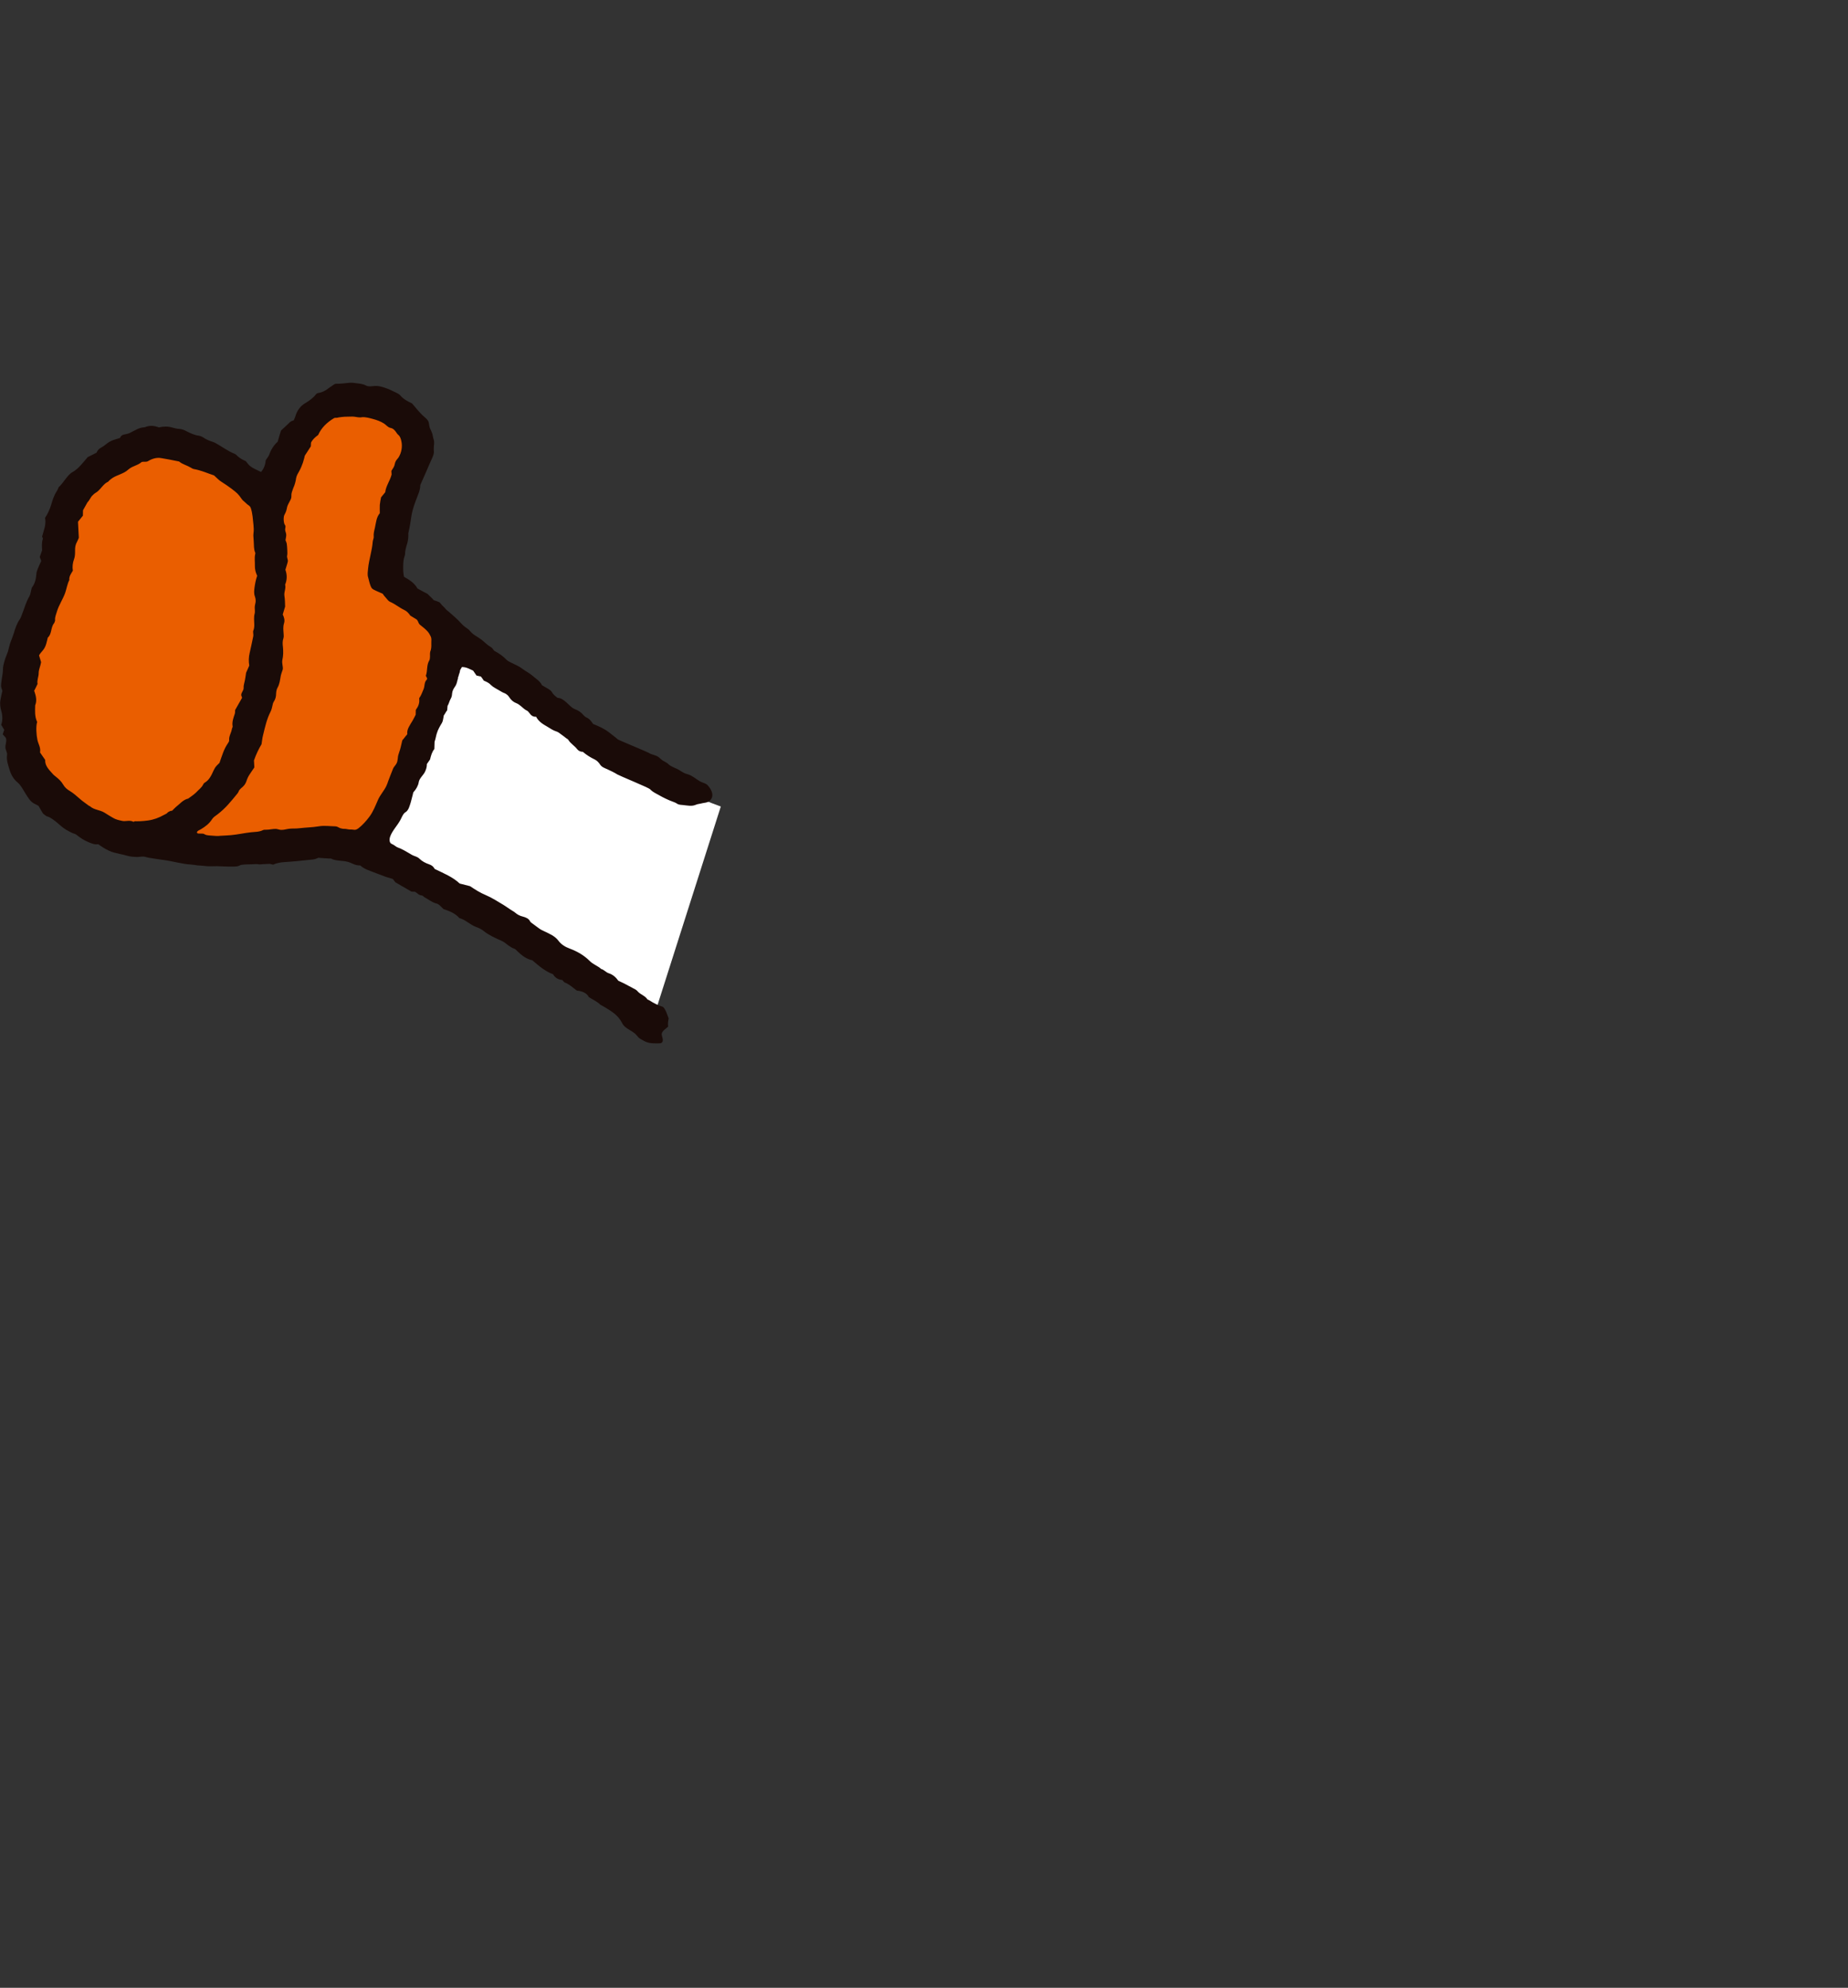 <?xml version="1.0" encoding="UTF-8"?>
<svg id="a" xmlns="http://www.w3.org/2000/svg" width="334.58" height="359.84" version="1.1" viewBox="0 0 334.58 359.84">
  <rect x="0" y="0" width="334.58" height="359.84" fill="#333333" stroke="none"/>
  <defs>
    <style>
      .cls-1 {
        fill: #1a0b08;
      }

      .cls-1, .cls-2, .cls-3 {
        stroke-width: 0px;
      }

      .cls-2 {
        fill: #ea5e00;
      }

      .cls-3 {
        fill: #fff;
        fill-rule: evenodd;
      }
    </style>
  </defs>
  <path class="cls-3" d="M117.94,185.4c-4.66-4.27-9.57-7.56-14.73-10.97-9.62-5.99-20.45-11.91-30.12-17.91-16.4-9.07-38.12,2.24-54.33-6.89-3.37-.24-8.04-3.53-9.66-6.25-3.99-1.95-4.95-6.63-5.18-10.87l.26-.77-.72-1.16c.22-1.87-.84-3.62.2-5.1-.97-7.99,5.51-16.52,7.11-24.08l-.28-.65c.26-1.26.06-2.23.55-3.32-.11-2.79,1.02-5.51,2.58-7.77,1.59-2.29,3.94-3.51,5.7-5.55s3.62-3.01,6.51-3.48,6.02-.19,8.78.98c1.44.61,13.14,8.39,13.72,7.8,2.75-2.84,3.72-7.35,6-10.54,2.36-3.3,5.34-6.12,9.62-6.25,2.27-.06,4.6.43,6.62,1.46,2.12,1.08,2.9,2.52,4.27,4.28,1.59,2.05-.42,5.52-1.66,8.45-1.76,6.27-3.73,12.68-3.05,19.48,1.08.65,2.75,1.26,3.16,2.54,7.63,5.43,15.5,12.15,22.88,17.78,1.37.37,2.35,1.91,3.59,2.79l.66.03c7.24,5.87,21.02,13.32,30.08,16.57"/>
  <path class="cls-2" d="M10.23,143.08c-3.35-3.13-5.56-7.14-5.17-12.2-.75-1.77.18-3.65-.31-5.11-.13-1.85.9-3.95,1.09-5.84-1.12-1.78,1.2-3.16,1.27-4.67.04-.39.22-.73.51-.98,1.23-4.77,3.93-9.54,4.41-14.4-.12-1.18.3-2.03.65-2.8-.04-1.28-.49-3.34.74-4.25,1.49-5.57,7.76-9.07,12.74-10.75,6.12-2.2,15.43,3.4,19.31,7.8,3,2.21,1.47,6.78,2.2,9.97.42,8.79-.1,17.55-2.39,26.05.14.43.09.9-.15,1.3-1.56,2.08-1.24,3.88-1.88,5.92-.72,2.83-1.79,4.94-3.42,7.51-7.9,11.58-19.86,12.81-29.61,2.47l.01-.02Z"/>
  <path class="cls-2" d="M35.54,148.81c4.99-3.54,8.56-8.94,10.32-14.61.69-4.99,3.44-9.17,3.75-14.12.23-4.58.07-9.23.54-13.83-.24-.49.24-1.45.36-1.77-.08-.42-.58-1.36-.26-1.91,1.05-4.16-1.74-8.95.97-12.76.95-4.06,2.45-8.93,5.18-12.12,3.43-8.2,23.33-2.59,16.55,6.92-.73,1.88-1.09,4.01-2.1,5.62-.49.36-.52,1.41-.47,2.63-.66,2.84-3.98,12.33-.62,13.09,1.99,2.06,5.85,3.53,7.49,6.03,3.87,2.34,2.19,6.53,1.59,10.16.13,2.25-1.28,4.52-1.91,6.81-.22,1.93-1.59,3-1.79,4.69-2.91,5.82-4.05,12.85-9.28,17.53-1.75,1.14-3.64.39-5.4-.06-4.22-.04-8.31.63-12.54.68-2.75.88-18.2,2.78-12.38-2.98h0Z"/>
  <path class="cls-1" d="M.2,128.61c.25.7.33,1.84.01,2.59.2.31.36.6.56.92-.09.26-.18.49-.27.81.19.21.37.44.57.65.01.04.03.09.03.13.13.53-.14,1.05-.12,1.57,0,.48.36.89.3,1.39-.15.99.23,1.92.5,2.83.25.8.72,1.59,1.42,2.16.36.3.59.66.82,1.01.41.68.81,1.36,1.27,2,.27.37.64.71,1.1.9.22.09.38.2.59.32.27.49.57.98.81,1.38.21.15.42.38.66.48.16.08.34.1.5.19.77.42,1.42,1,2.07,1.57.57.5,1.26.89,1.95,1.23.21.11.42.15.64.24.13.05.23.13.34.22.61.48,1.25.91,1.98,1.21.61.25,1.19.53,1.85.41.61.44,1.23.84,1.91,1.16.69.34,1.42.46,2.15.64.7.12,1.38.4,2.07.46.27.03.55.04.83.05.41.02.82-.09,1.23-.07.3.02.6.15.91.2.89.13,1.78.3,2.68.41,1.71.21,3.38.75,5.1.84.37.02.74.09,1.1.15.19.01.38.03.55.03.41.02.78.09,1.18.11.59.04,1.18,0,1.78,0,1.05.04,2.1.09,3.15.07.27,0,.57-.03.81-.13.16-.05.29-.15.46-.18.57-.09,1.18-.08,1.77-.1.33-.02.67-.04,1-.04.13,0,.22.02.34.04.29.05.58-.02.88-.03.36-.02.72-.04,1.09-.05.22,0,.41.09.66.15.59-.27,1.25-.41,1.95-.46,1.77-.11,3.54-.3,5.32-.49.36-.04.72-.21.95-.3.8.07,1.46.11,2.33.15.48.3,1.25.35,1.99.42.7.04,1.32.22,1.91.52.42.19.87.31,1.35.3.8.74,1.89.99,2.85,1.39.43.16.86.34,1.27.48.53.23,1.1.36,1.76.57.11.13.27.36.48.61.93.53,1.89,1.08,2.92,1.69.15,0,.41.02.61.02.43.2.68.64,1.21.66.18,0,.34.21.5.32.72.38,1.36.93,2.16,1.14.23.04.45.19.64.36.27.23.5.53.66.65,1.16.38,2.1.79,2.81,1.55.02.04.07.09.09.09,1.12.3,1.92,1.21,3.01,1.6.48.18.99.41,1.39.75.93.74,1.99,1.21,3.06,1.69.23.09.45.21.64.34.59.41,1.12.93,1.84,1.16.21.09.38.3.55.46.8.77,1.67,1.43,2.69,1.63,1.18,1.01,2.37,2.03,3.76,2.53.38.66.95.98,1.67,1.04.18.16.3.42.5.48.81.3,1.4.91,2.14,1.44.78.07,1.78.36,2.18,1.19.65.43,1.39.71,1.99,1.29.12.14.34.19.5.3,1.12.67,2.44,1.39,3.17,2.51.2.25.3.55.47.8.5.75,1.46,1.08,2.13,1.63.04.03.09.05.13.1.23.22.41.47.61.68.27.25.66.42.98.61.71.39,1.42.46,2.22.44.27-.02.8.07,1.01-.14.41-.41-.03-1.06-.03-1.53.02-.55.8-1.01,1.16-1.35v-.08c-.02-.23-.04-.46-.02-.67.02-.25.08-.48.12-.74-.21-.55-.57-1.76-1.05-2.1-.87-.27-1.71-.69-2.5-1.21-.1-.05-.25-.08-.31-.16-.43-.64-1.15-.82-1.66-1.33-.14-.18-.25-.27-.44-.41-.7-.38-1.4-.74-2.1-1.12-.32-.15-.64-.3-1.06-.5-.39-.56-.94-1.11-1.76-1.36-.44-.14-.84-.64-1.33-.76-.59-.55-1.48-.84-2.05-1.42-1.03-1.04-2.28-1.76-3.64-2.27-.82-.3-1.54-.74-2.05-1.42-.65-.89-1.73-1.31-2.66-1.76-.3-.12-.57-.27-.83-.46-.42-.32-.84-.61-1.26-.93-.13-.09-.27-.19-.36-.32-.27-.57-.8-.76-1.35-.91-.52-.12-.98-.36-1.38-.71-.25-.22-.55-.34-.82-.54-.44-.27-.84-.59-1.31-.87-1.04-.61-2.05-1.28-3.18-1.76-1.01-.42-1.92-.99-2.85-1.62-.59-.16-1.23-.32-1.88-.48-1.29-1.21-2.94-1.87-4.53-2.64-.21-.41-.53-.68-.99-.83-.66-.23-1.27-.53-1.8-1.05-.37-.37-.88-.41-1.32-.66-.27-.15-.54-.32-.8-.47-.42-.24-.83-.48-1.27-.68-.35-.15-.65-.22-.94-.45-.16-.13-.34-.24-.53-.33-.12-.07-.24-.1-.33-.2-.27-.32-.21-.87-.07-1.22.41-1.09,1.27-1.93,1.82-2.94.26-.46.43-1.03.84-1.37.18-.11.32-.21.43-.36.23-.3.36-.64.46-.97.24-.66.36-1.36.56-2.03.01-.13.05-.29.12-.36.45-.5.84-1.16.93-1.78.09-.66.8-1.25,1.1-1.82.23-.46.38-.93.38-1.48.19-.27.38-.55.57-.82.16-.66.34-1.35.78-1.89.02-.5.02-.97.04-1.31.21-.59.25-1.06.41-1.53.19-.66.57-1.31.93-1.9.21-.36.21-.81.33-1.34.2-.23.32-.57.61-.93.02-.21.04-.46.07-.8.25-.38.3-.82.57-1.29.18-.3.23-.6.25-.92.04-.45.22-.83.45-1.16.34-.43.44-.89.55-1.4.16-.23-.04-.29.16-.56.09-.57.2-.43.3-1.16.11-.13.18-.34.32-.54.84,0,1.39.37,2.03.65.23.32.45.64.61.89.32.07.55.13.8.18.18.23.34.46.52.74.46.2.92.38,1.31.81.43.42,1.02.67,1.53.99.32.2.64.38.98.5.35.18.61.41.8.72.32.5.74.87,1.31,1.08.3.11.56.34.81.53.35.29.65.61,1.08.81.16.07.3.25.43.42.3.43.65.72,1.22.68.45.87,1.21,1.33,2,1.78.55.32,1.05.7,1.69.89.32.09.61.36.91.57s.57.42.87.66c.12.08.3.16.37.3.41.67,1.13,1.05,1.59,1.67.27.34.64.48,1.03.48.72.61,1.34.99,2.18,1.4.38.19.72.55.95.91.31.47.84.64,1.34.86.63.29,1.23.58,1.81.94.27.18,5.66,2.4,5.87,2.64.32.34.6.52,1.03.76.79.45,1.6.89,2.44,1.25.39.18.83.3,1.22.49.11.07.22.14.34.21.31.14.69.15,1.02.18.71.07,1.51.26,2.19-.03.41-.19.82-.18,1.25-.31.38-.09.82-.09,1.16-.3.23-.16.39-.36.5-.55.34-.61.07-1.39-.38-2.01-.19-.23-.37-.52-.65-.64-.34-.19-.7-.25-1.04-.45-.71-.39-1.33-1-2.13-1.25-.04-.01-.09-.03-.13-.04-.14-.04-.3-.09-.43-.14-.21-.08-.39-.19-.58-.3-.36-.22-.74-.49-1.13-.63-.12-.04-.23-.09-.34-.15-.25-.15-.54-.24-.77-.42-.15-.11-.29-.26-.44-.37-.25-.19-.56-.3-.81-.47-.25-.16-.45-.39-.68-.57-.59-.47-1.25-.43-1.89-.84-.16-.13-5.42-2.29-5.56-2.42-.52-.46-1.06-.84-1.59-1.27-.93-.71-1.84-1.1-2.9-1.53-.34-.53-.7-.98-1.25-1.19-.16-.09-.34-.23-.46-.38-.43-.53-.95-.87-1.57-1.1-.61-.25-1.03-.76-1.53-1.21-.48-.44-.99-.82-1.62-.84-.43-.34-.8-.61-1.05-1.08-.11-.2-.34-.36-.54-.49-.37-.23-.76-.44-1.22-.71-.36-.78-1.18-1.23-1.84-1.82-.53-.44-1.16-.74-1.71-1.16-.61-.48-1.34-.76-2.01-1.1-.3-.15-.61-.3-.83-.5-.65-.7-1.44-1.23-2.26-1.66-.19-.23-.34-.5-.57-.65-.66-.36-1.16-.91-1.73-1.36-.36-.27-.74-.5-1.12-.74-.41-.25-.72-.54-1.02-.89-.16-.2-.35-.34-.57-.49-.12-.08-.25-.16-.37-.27-.2-.14-.38-.32-.54-.5-.67-.74-1.43-1.42-2.18-2.06-.2-.15-.38-.31-.57-.47-.12-.11-.21-.25-.32-.37-.15-.16-.33-.31-.48-.47-.13-.14-.33-.46-.5-.54-.25-.1-.63-.25-.97-.35-.41-.47-.89-.87-1.14-1.14-.7-.36-1.25-.66-1.82-.98-.55-1-1.5-1.59-2.44-2.12-.14-.71-.16-1.35-.14-1.99.02-.57.03-1.14.23-1.69.04-.13.1-.25.1-.36,0-.75.22-1.42.43-2.1.16-.61.19-1.25.16-1.71.29-1.23.43-2.26.59-3.32.2-1.12.61-2.22,1.02-3.27.25-.66.55-1.29.55-2.04.02-.12.04-.25.11-.35.57-1.29,1.16-2.59,1.71-3.9.22-.55.59-1.14.65-1.74.02-.18-.01-.35-.02-.53-.03-.67.2-1.33-.05-1.97-.11-.32-.12-.65-.23-.97-.11-.33-.26-.64-.41-.95-.14-.34-.13-.69-.22-1.04-.11-.46-.49-.74-.83-1.04-.44-.38-.83-.82-1.22-1.26-.33-.38-.65-.77-.97-1.15-.78-.37-1.55-.76-2.14-1.46-.33-.38-1-.58-1.46-.83-.54-.29-1.13-.49-1.71-.67-.45-.13-.91-.23-1.39-.2-.6.03-1.16.19-1.7-.11-.49-.27-1.17-.32-1.71-.39-.42-.07-.83-.11-1.26-.07-.4.02-.79.09-1.19.12-.27.02-.55.03-.82.05-.15.01-.36-.02-.52.02-.19.05-.41.24-.57.35-.23.14-.46.29-.67.46-.59.48-1.27.78-1.96.87-.13.07-.22.1-.25.16-.56.72-1.25,1.23-2.02,1.67-.89.52-1.49,1.4-1.79,2.48-.07.19-.15.38-.26.61-.16.07-.39.11-.55.23-.21.13-.37.34-.55.5-.38.34-.74.7-1.21,1.13-.07.25-.19.6-.3.97-.08.34-.19.66-.3,1.04-.69.61-1.21,1.44-1.54,2.37-.13.35-.41.63-.61.97-.09.81-.32,1.55-.87,2.14-1.91-.91-2.01-.98-2.75-1.96-.53-.23-1.1-.52-1.57-.98-.1-.13-.25-.25-.39-.32-1.29-.5-2.37-1.35-3.58-2.01-.19-.11-.41-.16-.59-.23-.53-.18-1.03-.38-1.5-.7-.27-.19-.64-.34-.95-.38-.74-.1-1.39-.42-2.05-.74-.46-.25-.92-.46-1.46-.48-.37-.02-.76-.11-1.14-.22-.84-.27-1.69-.23-2.51-.05-.89-.34-1.73-.38-2.56-.02-1.06.02-1.87.65-2.75,1.05-.76.34-1.42.09-1.73.89-.87.27-1.57.41-2.26.93-.34.25-.68.55-1.06.76-.46.23-.71.49-.94.98-.45.23-.95.48-1.59.8-.72.82-1.65,2.12-2.75,2.71-.92.48-1.67,2.03-2.49,2.71-.11.23-.19.48-.32.69-.53.77-.8,1.66-1.05,2.52-.27.84-.61,1.62-1.11,2.37.26,1.18-.23,2.24-.53,3.36.04.11.09.21.15.38-.25.67-.18,1.42-.15,2.13-.14.41-.27.77-.42,1.19.08.22.16.47.27.72-.23.5-.47,1.01-.68,1.55-.11.27-.21.59-.21.89-.07.92-.32,1.79-.82,2.4-.18.61-.2,1.14-.43,1.55-.64,1.08-.93,2.26-1.39,3.4-.11.24-.18.52-.32.72-.57.8-.87,1.73-1.14,2.64-.15.5-.36,1-.55,1.5-.22.57-.32,1.16-.49,1.76-.19.55-.44,1.05-.59,1.6-.16.55-.33,1.13-.32,1.7,0,.6-.16,1.2-.23,1.81-.14,1.11-.19,1.11.13,2.01-.13.58-.27,1.13-.36,1.7-.09.48-.04,1.35.15,1.83l-.02.01ZM35.66,150.71c-.03-.3.54-.48.72-.6.78-.47,1.5-1,1.99-1.78.25-.41.66-.64,1.04-.93,1.49-1.16,2.3-2.21,3.5-3.66.11-.13.22-.27.29-.45.12-.39.55-.66.82-.93.38-.35.55-.78.71-1.28.09-.25.22-.49.34-.7.3-.48.64-.95.98-1.46l-.07-1.26c.38-1.11.88-2.12,1.37-2.94.1-.59.14-1.13.27-1.61.36-1.46.67-2.94,1.37-4.29.16-.34.27-.72.34-1.1.04-.26.11-.49.25-.72.3-.45.41-.93.41-1.46.02-.34.08-.72.23-1,.41-.69.48-1.46.61-2.19.08-.38.23-.75.37-1.19.07-.5-.2-1.1-.08-1.69.18-.77.18-1.53.11-2.3-.07-.56-.11-1.09.09-1.66.08-.25.04-.59.02-.89-.04-.59-.11-1.16.08-1.78.18-.53.02-1.1-.23-1.6.13-.45.27-.91.43-1.44-.02-.59-.02-1.29-.13-1.97-.09-.69.32-1.33.13-1.99.367-.887.383-1.787.05-2.7.11-.36.24-.75.34-1.11.02-.12.07-.23.09-.35.09-.38-.21-.72-.11-1.13.07-.32.02-.67.02-1.01-.02-.41-.04-.79-.1-1.16-.04-.2-.15-.41-.22-.59.04-.34.15-.68.13-1.02-.01-.2-.08-.38-.14-.57-.09-.29-.05-.44-.01-.72.01-.09.03-.18.01-.26-.03-.13-.13-.22-.18-.34-.15-.38-.18-1.01-.1-1.4.04-.23.2-.46.29-.67.11-.25.2-.49.24-.77.05-.38.23-.75.42-1.09.15-.31.38-.63.4-.97,0-.35,0-.61.11-.95.12-.39.27-.77.43-1.15.11-.31.2-.63.26-.94.02-.12.03-.23.05-.34.1-.54.35-.91.61-1.38.26-.47.46-.98.64-1.49.09-.27.16-.54.23-.8.04-.14.07-.38.14-.5.34-.5.69-1.08,1.05-1.62.02-.23.02-.45.04-.68.27-.57.75-.99,1.29-1.39.59-1.31,1.6-2.28,2.85-3.03.19-.11.33-.07.53-.08.12-.01.22-.04.34-.07.36-.05.71-.1,1.08-.12.46-.02.93-.03,1.4-.03s.91.15,1.37.15c.14.01.27-.03.41-.04.64-.04,1.32.16,1.92.32.7.18,1.44.45,2.04.84.41.27.67.68,1.16.78.49.1.78.42,1.05.82.11.19.22.33.38.46.32.27.44.69.53,1.1.23.99.03,2.11-.5,2.96-.12.19-.29.34-.42.53-.08.12-.13.25-.19.38-.07.19-.09.39-.15.58-.12.34-.36.64-.54.95l.04.66c-.3,1.16-1.02,2.05-1.16,3.21-.24.3-.49.6-.75.92-.09.47-.19.91-.23,1.38-.02.46,0,.92,0,1.5-.61.69-.68,1.69-.89,2.66-.13.54-.27,1.06-.21,1.61.02.27-.15.57-.18.87-.12,1.65-.68,3.23-.84,4.88-.05.53-.15,1.08.01,1.59.15.53.24,1.04.45,1.56.07.16.14.33.27.46.08.08.18.13.27.19.54.29,1.11.5,1.66.76.16.3.43.55.61.78.21.25.44.57.72.68.88.37,1.71,1.08,2.58,1.48.46.21.78.59,1.08,1.01.34.21.7.43,1.14.7.16.1.31.52.39.68.12.23.25.32.46.47.39.31.78.63,1.12,1,.15.16.27.34.38.54.08.13.15.27.22.42.14.33.1.66.09,1.01,0,.45.03.91-.08,1.36-.03.12-.09.24-.12.37-.08.34-.01.7-.05,1.04-.02.18-.02.34-.1.49-.55.87-.3,1.9-.64,2.81.1.19.16.34.23.46-.02.11-.02.22-.07.25-.5.49-.32,1.15-.59,1.76-.23.49-.39,1.06-.74,1.53-.02.02-.04.09-.04.11.11.84-.15,1.44-.61,2.07,0,.27-.02.57-.02.87-.19.38-.38.76-.59,1.12-.44.75-1.05,1.53-.93,2.37,0,.09-.23.32-.27.36-.16.19-.3.4-.46.59-.04.04-.11.08-.13.14-.08.13-.1.32-.14.47-.13.57-.25,1.14-.45,1.69-.14.38-.25.76-.27,1.16-.04.32-.07.59-.21.89-.11.19-.23.37-.38.55-.19.23-.3.46-.39.74-.24.64-.52,1.27-.75,1.93-.1.34-.23.64-.37.95-.43.87-1.09,1.56-1.48,2.45-.47,1.06-.87,2.14-1.57,3.07-.55.74-1.23,1.5-1.96,2.07-.7.5-.77.19-1.56.23-.31,0-.63-.12-.94-.12-.3.02-.53-.05-.81-.12-.25-.09-.57-.33-.84-.33-1.03-.02-2.07-.18-3.08,0-1.15.19-2.32.2-3.47.34-.58.08-1.16.03-1.74.08-.54.04-1.06.25-1.6.22-.32-.02-.61-.16-.94-.18-.57-.01-1.13.15-1.7.15-.21,0-.46-.02-.64.08-.69.34-1.42.3-2.13.38-1.21.13-2.41.41-3.62.52-.66.07-1.33.07-1.99.12-.43.07-.82.02-1.23-.01-.42-.04-.84-.04-1.25-.13-.21-.04-.4-.21-.61-.25-.25-.02-.53,0-.78-.02-.3-.02-.08,0-.34-.15l.02-.03ZM6.15,125.12c.21-.42.44-.84.65-1.31-.14-.66.2-1.29.2-1.93,0-.69.32-1.26.44-2.01l-.37-1.23c.16-.35.6-.76.82-1.08.46-.64.57-1.37.76-2.14.76-.65.5-1.79,1.12-2.58.11-.12.13-.32.2-.48,0-.04.01-.09,0-.13-.04-.55.19-1.01.33-1.51.36-1.23,1.13-2.29,1.53-3.49.25-.75.36-1.53.72-2.23-.07-.66.32-1.16.64-1.69-.11-.7-.04-1.39.21-2.07.19-.48.19-1.02.19-1.55-.02-.57.07-1.12.36-1.62.13-.23.21-.47.32-.72l-.15-2.9c.3-.38.59-.74.89-1.1.02-.38.02-.75.02-.98.34-.59.61-1.08.81-1.44.35-.34.6-.97.87-1.21.19-.19.37-.37.59-.5.82-.43,1.37-1.62,2.22-1.99.09-.02.13-.11.19-.18.95-.9,1.66-.94,2.82-1.55.27-.15.53-.34.75-.54.8-.67,1.58-.64,2.39-1.34.39-.08.8.07,1.17-.16.7-.43,1.53-.68,2.35-.53,1.02.16,2.04.37,3.03.57.09.02.19.02.25.08.61.49,1.39.66,2.05,1.06.2.12.38.23.57.27,1.42.25,2.58.81,3.66,1.15.55.48.87.87,1.26,1.1.64.42,1.29.84,1.91,1.31,1.01.79,1.16.87,1.9,1.94.14.2.37.34.55.52.15.14.31.3.48.43.24.16.44.29.55.59.33.95.38,2.05.49,3.05.04.46.08.9.02,1.37-.02.19-.04.38-.04.58.01.36.04.72.07,1.09.04.66,0,1.35.25,1.97.07.09.04.23,0,.36-.14.68-.02,1.37-.04,2.05,0,.3.02.61.09.89.07.34.21.64.32.93-.25.71-.38,1.42-.48,2.13-.07.57-.13,1.09.08,1.63.13.37.18.87.07,1.24-.11.41-.13.77-.09,1.15.02.25.02.53-.05.76-.09.3-.07.59-.09.89,0,.71.16,1.44-.15,2.16-.05.12,0,.33,0,.5.02.16.04.34,0,.5-.21,1.02-.42,2.01-.65,3.01-.18.74-.2,1.53-.07,2.28-.2.45-.41.93-.57,1.29-.09.53-.13.94-.22,1.37-.08.46-.27.93-.23,1.37.02.5-.42.77-.44,1.32.04.1.1.3.16.48-.42.76-.87,1.5-1.26,2.22-.02.29.01.52-.07.7-.25.75-.52,1.46-.38,2.26.02.15-.13.34-.14.49-.11.69-.56,1.28-.49,2.01.02.19-.12.39-.25.59-.7,1.01-1.03,2.17-1.5,3.51-.08.09-.32.3-.53.53-.23.25-.41.55-.55.87-.38.82-.75,1.69-1.59,2.18-.1.05-.21.16-.27.3-.27.6-.84.97-1.28,1.46-.43.42-.95.76-1.44,1.12-.95.21-1.53.99-2.25,1.54-.23.2-.44.43-.65.64-.04.04-.32.04-.38.09-.15.07-.32.14-.45.25-.04.02-.05.09-.1.13-.15.12-.38.21-.55.3-.95.53-1.85.87-2.92,1.02-.48.07-.97.11-1.46.13-.23.01-.47.02-.71.01-.07,0-.12-.02-.19-.01-.05.01-.22.12-.26.1-.41-.21-.79-.18-1.18-.15-.3.02-.59.07-.91-.02-.55-.12-1.08-.23-1.59-.53-.59-.34-.93-.55-1.53-.93-.91-.57-1.87-.47-2.69-1.2-.02-.02-.09-.02-.12-.04-.57-.44-1.21-.84-1.76-1.35-.56-.48-1.11-.98-1.73-1.35-.52-.3-.93-.66-1.21-1.16-.34-.59-.83-1.04-1.34-1.44-.21-.18-.42-.32-.59-.54-.67-.74-1.39-1.46-1.33-2.49-.34-.5-.64-.93-.93-1.35.16-.91-.32-1.5-.48-2.3-.18-.82-.3-2.44-.04-3.21-.47-.99-.38-2.03-.36-3.02.36-.89.13-1.74-.16-2.59l-.06.03Z"/>
</svg>